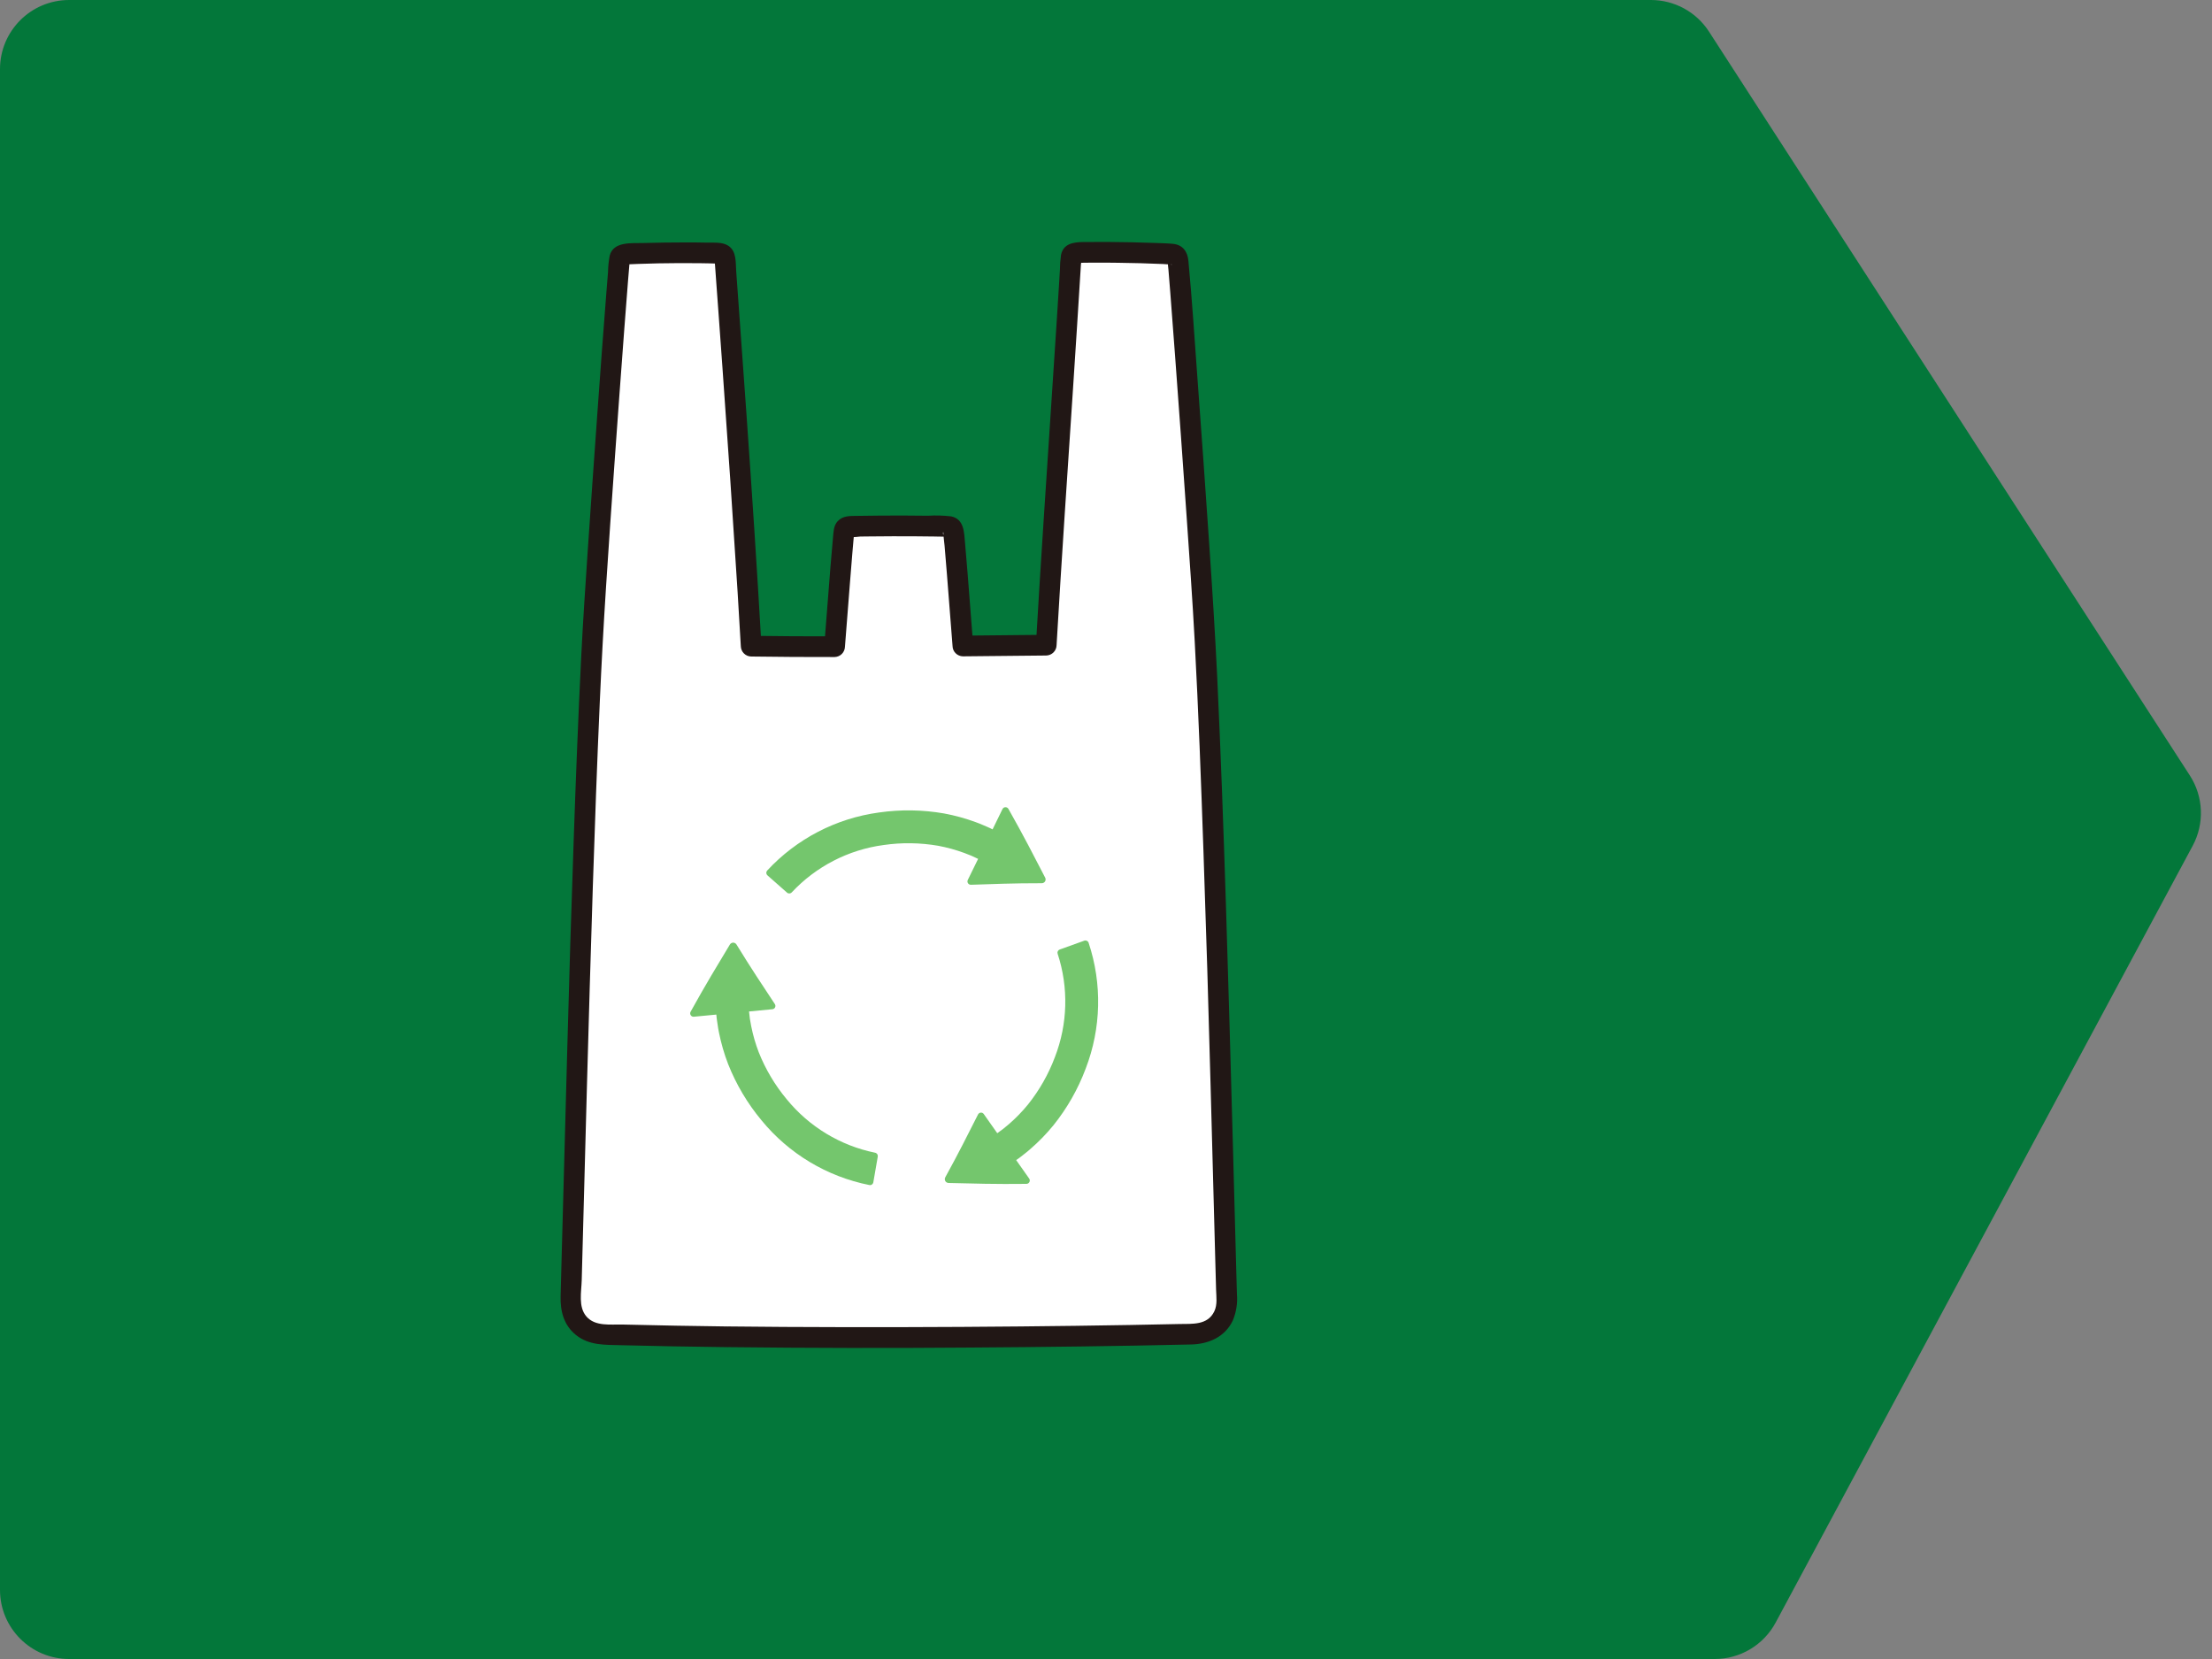 <svg width="64" height="48" viewBox="0 0 64 48" fill="none" xmlns="http://www.w3.org/2000/svg">
<rect x="0" y="0" width="64" height="48" fill="#808080" stroke="none"/>
<path d="M0 46V2C0 0.895 0.895 0 2 0H47.766C48.445 0 49.078 0.344 49.446 0.914L63.359 22.437C63.755 23.049 63.786 23.827 63.442 24.469L51.375 46.946C51.027 47.595 50.349 48 49.613 48H2C0.895 48 0 47.105 0 46Z" fill="#03773A"/>
<g clip-path="url(#clip0_1425_9596)">
<path d="M21.073 38.679C19.75 38.663 18.508 38.64 17.416 38.606C17.17 38.599 16.938 38.495 16.769 38.316C16.6 38.137 16.509 37.898 16.516 37.653C16.683 31.535 16.86 23.947 17.136 18.613C17.241 16.608 17.794 8.91 17.925 7.496C17.928 7.459 17.945 7.425 17.971 7.399C17.997 7.374 18.032 7.359 18.068 7.356C18.587 7.321 19.951 7.295 20.827 7.331C20.865 7.332 20.901 7.348 20.928 7.374C20.955 7.4 20.971 7.435 20.974 7.472C21.117 9.432 21.267 11.486 21.408 13.553C21.526 15.275 21.638 17.006 21.735 18.697C22.434 18.707 23.263 18.711 24.149 18.711C24.232 17.69 24.352 16.009 24.422 15.366C24.425 15.328 24.443 15.294 24.47 15.269C24.498 15.244 24.534 15.23 24.571 15.23C25.036 15.222 25.524 15.217 26.006 15.216C26.489 15.218 26.977 15.222 27.442 15.23C27.479 15.23 27.515 15.244 27.542 15.269C27.57 15.294 27.587 15.329 27.591 15.366C27.66 16.005 27.779 17.668 27.862 18.691C28.73 18.682 29.556 18.674 30.274 18.667C30.489 14.958 30.778 11 30.991 7.452C30.993 7.414 31.009 7.378 31.037 7.351C31.064 7.324 31.101 7.309 31.139 7.308C31.976 7.284 33.412 7.319 33.94 7.356C33.977 7.358 34.011 7.373 34.037 7.399C34.063 7.424 34.079 7.458 34.083 7.495C34.217 8.987 34.767 16.602 34.873 18.614C35.15 23.988 35.328 31.517 35.497 37.645C35.5 37.767 35.479 37.889 35.435 38.003C35.392 38.117 35.325 38.221 35.241 38.31C35.157 38.399 35.056 38.47 34.944 38.519C34.832 38.569 34.711 38.595 34.589 38.598C30.967 38.684 25.558 38.73 21.073 38.679Z" fill="white"/>
<path d="M21.072 38.379C20.054 38.367 19.036 38.348 18.018 38.323C17.668 38.314 17.221 38.386 16.966 38.089C16.726 37.81 16.822 37.379 16.831 37.042C16.882 35.169 16.932 33.295 16.982 31.421C17.034 29.502 17.091 27.582 17.152 25.663C17.21 23.877 17.274 22.091 17.354 20.305C17.403 19.204 17.462 18.104 17.533 17.004C17.613 15.766 17.698 14.528 17.787 13.29C17.876 12.037 17.968 10.784 18.062 9.531C18.097 9.07 18.132 8.609 18.169 8.148C18.182 7.988 18.195 7.827 18.209 7.667C18.212 7.636 18.215 7.606 18.217 7.575C18.22 7.563 18.221 7.55 18.221 7.537C18.21 7.456 18.175 7.611 18.15 7.636C18.118 7.668 18.069 7.65 18.144 7.65C18.178 7.65 18.212 7.647 18.245 7.645C18.318 7.641 18.39 7.638 18.463 7.636C18.849 7.621 19.236 7.615 19.622 7.613C19.828 7.612 20.034 7.613 20.24 7.615C20.338 7.616 20.436 7.618 20.534 7.62C20.577 7.621 20.62 7.623 20.663 7.624C20.684 7.624 20.705 7.626 20.725 7.626C20.785 7.624 20.786 7.653 20.747 7.61L20.712 7.57C20.681 7.519 20.671 7.516 20.68 7.56C20.678 7.59 20.68 7.62 20.686 7.649L20.699 7.826L20.729 8.241L20.786 9.018C20.825 9.554 20.863 10.089 20.902 10.625C21.058 12.792 21.204 14.96 21.341 17.128C21.373 17.651 21.404 18.173 21.434 18.696C21.436 18.775 21.468 18.85 21.524 18.906C21.58 18.962 21.655 18.994 21.734 18.995C22.538 19.008 23.343 19.01 24.148 19.01C24.227 19.008 24.302 18.976 24.358 18.92C24.413 18.864 24.445 18.789 24.447 18.711C24.497 18.098 24.543 17.485 24.591 16.873C24.613 16.584 24.637 16.295 24.661 16.006C24.671 15.886 24.681 15.767 24.692 15.648C24.697 15.597 24.701 15.546 24.706 15.496C24.71 15.477 24.711 15.459 24.712 15.441L24.717 15.389C24.589 15.467 24.559 15.513 24.628 15.528C24.672 15.558 24.838 15.525 24.892 15.524C24.982 15.523 25.071 15.522 25.16 15.521C25.381 15.518 25.602 15.517 25.823 15.516C26.225 15.514 26.626 15.518 27.027 15.523C27.126 15.524 27.224 15.529 27.323 15.527C27.513 15.523 27.234 15.541 27.291 15.389C27.291 15.407 27.293 15.424 27.297 15.441C27.299 15.555 27.319 15.672 27.329 15.786C27.354 16.059 27.376 16.333 27.397 16.607C27.453 17.302 27.504 17.996 27.56 18.69C27.561 18.769 27.593 18.845 27.649 18.9C27.705 18.956 27.78 18.988 27.859 18.99C28.663 18.981 29.467 18.973 30.271 18.966C30.35 18.964 30.425 18.932 30.481 18.876C30.537 18.82 30.569 18.745 30.57 18.666C30.714 16.19 30.882 13.715 31.046 11.24C31.125 10.043 31.201 8.845 31.275 7.648C31.284 7.611 31.286 7.573 31.282 7.535L31.284 7.507C31.276 7.527 31.264 7.546 31.248 7.561C31.233 7.576 31.214 7.588 31.194 7.596C31.195 7.618 31.159 7.595 31.21 7.605C31.236 7.606 31.262 7.606 31.288 7.603C31.398 7.601 31.509 7.6 31.619 7.599C31.863 7.598 32.107 7.599 32.351 7.603C32.785 7.609 33.221 7.619 33.655 7.639C33.724 7.642 33.795 7.652 33.864 7.65C33.88 7.653 33.897 7.654 33.913 7.653C33.839 7.693 33.8 7.497 33.781 7.506C33.781 7.526 33.783 7.546 33.786 7.565C33.787 7.646 33.8 7.729 33.807 7.809C33.825 8.029 33.843 8.248 33.86 8.467C33.908 9.084 33.955 9.7 34 10.316C34.115 11.866 34.227 13.416 34.334 14.966C34.417 16.164 34.503 17.362 34.567 18.562C34.675 20.576 34.75 22.593 34.819 24.609C34.898 26.889 34.967 29.168 35.027 31.448C35.058 32.587 35.089 33.726 35.119 34.865C35.134 35.413 35.149 35.961 35.163 36.508L35.185 37.311C35.191 37.52 35.227 37.746 35.134 37.941C34.94 38.348 34.496 38.3 34.117 38.308C33.644 38.319 33.17 38.328 32.697 38.336C31.643 38.354 30.59 38.368 29.536 38.378C27.255 38.4 24.973 38.405 22.691 38.392C22.151 38.389 21.612 38.384 21.072 38.378C20.686 38.374 20.686 38.973 21.072 38.977C23.405 39.004 25.738 39.008 28.072 38.989C30.202 38.975 32.332 38.949 34.461 38.9C34.967 38.888 35.441 38.687 35.669 38.206C35.77 37.964 35.811 37.701 35.788 37.439L35.765 36.612C35.734 35.469 35.703 34.326 35.673 33.183C35.61 30.837 35.542 28.491 35.469 26.145C35.399 23.962 35.321 21.778 35.218 19.595C35.156 18.302 35.073 17.012 34.985 15.722C34.877 14.13 34.764 12.538 34.646 10.947C34.563 9.813 34.491 8.677 34.384 7.545C34.359 7.276 34.22 7.083 33.938 7.055C33.773 7.039 33.607 7.037 33.442 7.03C32.97 7.013 32.497 7.003 32.024 7C31.792 7 31.559 7 31.327 7.003C31.05 7.008 30.768 7.051 30.699 7.372C30.678 7.519 30.667 7.668 30.666 7.817C30.657 7.978 30.647 8.138 30.637 8.299C30.618 8.605 30.598 8.912 30.579 9.218C30.417 11.757 30.241 14.294 30.082 16.834C30.044 17.444 30.007 18.055 29.972 18.666L30.271 18.367C29.467 18.375 28.663 18.383 27.86 18.391L28.159 18.69C28.103 17.996 28.052 17.302 27.997 16.607C27.973 16.31 27.949 16.013 27.922 15.716C27.894 15.406 27.899 15.018 27.519 14.94C27.296 14.914 27.072 14.908 26.848 14.922C26.607 14.919 26.366 14.917 26.125 14.916C25.684 14.914 25.244 14.92 24.803 14.926C24.593 14.929 24.386 14.916 24.233 15.084C24.116 15.213 24.117 15.39 24.101 15.554C24.074 15.843 24.05 16.132 24.026 16.421C23.965 17.184 23.909 17.948 23.847 18.711L24.147 18.411C23.342 18.411 22.537 18.409 21.733 18.396L22.032 18.696C21.904 16.455 21.755 14.214 21.597 11.975C21.52 10.869 21.44 9.764 21.359 8.658C21.34 8.391 21.32 8.123 21.301 7.855C21.282 7.603 21.317 7.275 21.078 7.114C20.906 6.998 20.668 7.024 20.467 7.02C20.257 7.016 20.047 7.013 19.838 7.014C19.43 7.014 19.022 7.02 18.615 7.031C18.276 7.042 17.75 6.978 17.64 7.397C17.611 7.554 17.595 7.714 17.592 7.873C17.576 8.063 17.561 8.253 17.546 8.443C17.455 9.603 17.368 10.763 17.286 11.924C17.188 13.274 17.094 14.625 17.002 15.976C16.934 16.98 16.867 17.985 16.817 18.99C16.728 20.77 16.659 22.55 16.598 24.331C16.529 26.299 16.469 28.267 16.416 30.236C16.361 32.194 16.308 34.153 16.257 36.112C16.245 36.575 16.232 37.038 16.22 37.501C16.208 37.932 16.311 38.339 16.661 38.623C17.044 38.932 17.499 38.908 17.965 38.921C18.468 38.934 18.972 38.945 19.476 38.954C20.008 38.964 20.541 38.972 21.072 38.978C21.458 38.982 21.458 38.383 21.072 38.379Z" fill="#211715"/>
<path d="M22.772 25.827C22.791 25.844 22.816 25.852 22.842 25.851C22.867 25.849 22.891 25.838 22.908 25.819C23.609 25.069 24.548 24.585 25.566 24.449C26.09 24.373 26.624 24.381 27.146 24.471C27.404 24.52 27.657 24.589 27.903 24.68C28.039 24.729 28.171 24.785 28.3 24.85L28.001 25.46C27.994 25.475 27.99 25.492 27.991 25.509C27.992 25.525 27.998 25.541 28.007 25.555C28.016 25.569 28.029 25.58 28.043 25.588C28.058 25.596 28.075 25.599 28.091 25.599C28.715 25.579 29.308 25.553 30.142 25.554C30.161 25.554 30.18 25.549 30.196 25.54C30.213 25.531 30.227 25.517 30.237 25.501C30.247 25.485 30.252 25.466 30.253 25.448C30.253 25.429 30.249 25.41 30.24 25.393C29.917 24.769 29.618 24.183 29.177 23.404C29.168 23.388 29.155 23.376 29.14 23.367C29.124 23.358 29.107 23.354 29.089 23.355C29.072 23.355 29.054 23.36 29.039 23.37C29.025 23.38 29.013 23.393 29.005 23.409L28.718 23.997C28.671 23.973 28.625 23.948 28.576 23.929L28.457 23.878C28.383 23.847 28.311 23.814 28.235 23.789C27.936 23.679 27.629 23.594 27.316 23.536C26.693 23.427 26.057 23.418 25.431 23.508C24.191 23.676 23.047 24.27 22.197 25.188C22.188 25.198 22.182 25.209 22.177 25.221C22.173 25.233 22.171 25.246 22.172 25.259C22.173 25.272 22.176 25.285 22.182 25.296C22.188 25.308 22.195 25.318 22.205 25.327L22.772 25.827Z" fill="#74C66D"/>
<path d="M30.659 27.473C30.636 27.481 30.616 27.499 30.605 27.522C30.594 27.545 30.593 27.571 30.601 27.595C30.921 28.571 30.893 29.627 30.522 30.585C30.336 31.081 30.072 31.545 29.741 31.959C29.575 32.162 29.392 32.35 29.194 32.522C29.086 32.617 28.972 32.706 28.854 32.787L28.463 32.232C28.453 32.218 28.44 32.208 28.425 32.2C28.41 32.193 28.393 32.19 28.377 32.192C28.36 32.193 28.344 32.198 28.331 32.208C28.317 32.217 28.305 32.23 28.298 32.244C28.015 32.8 27.752 33.333 27.35 34.063C27.34 34.08 27.336 34.099 27.336 34.118C27.336 34.136 27.341 34.155 27.351 34.172C27.36 34.188 27.373 34.202 27.39 34.211C27.406 34.221 27.424 34.226 27.444 34.227C28.146 34.244 28.805 34.264 29.699 34.253C29.717 34.252 29.734 34.247 29.749 34.238C29.764 34.229 29.776 34.215 29.784 34.2C29.792 34.184 29.796 34.166 29.795 34.149C29.794 34.131 29.788 34.114 29.777 34.099L29.401 33.565C29.444 33.535 29.488 33.506 29.529 33.473L29.631 33.393C29.693 33.343 29.757 33.296 29.815 33.241C30.056 33.033 30.278 32.804 30.479 32.558C30.875 32.065 31.19 31.512 31.412 30.919C31.862 29.752 31.892 28.464 31.497 27.277C31.493 27.264 31.486 27.253 31.477 27.243C31.469 27.234 31.458 27.226 31.447 27.22C31.435 27.215 31.422 27.212 31.409 27.211C31.396 27.21 31.383 27.212 31.371 27.217L30.659 27.473Z" fill="#74C66D"/>
<path d="M25.397 33.463C25.401 33.438 25.395 33.412 25.381 33.392C25.366 33.371 25.344 33.356 25.32 33.352C24.314 33.147 23.41 32.6 22.761 31.804C22.422 31.397 22.149 30.939 21.953 30.446C21.859 30.201 21.786 29.949 21.735 29.692C21.705 29.551 21.684 29.408 21.672 29.265L22.349 29.2C22.365 29.198 22.381 29.192 22.395 29.183C22.408 29.173 22.419 29.16 22.426 29.145C22.433 29.13 22.436 29.114 22.435 29.097C22.434 29.081 22.428 29.065 22.419 29.051C22.076 28.53 21.744 28.038 21.308 27.326C21.298 27.31 21.284 27.297 21.267 27.288C21.251 27.278 21.232 27.273 21.213 27.273C21.195 27.273 21.176 27.278 21.159 27.288C21.143 27.297 21.129 27.31 21.119 27.326C20.757 27.928 20.413 28.491 19.981 29.273C19.972 29.289 19.968 29.306 19.969 29.324C19.97 29.342 19.975 29.359 19.985 29.373C19.994 29.388 20.008 29.4 20.024 29.408C20.04 29.416 20.058 29.419 20.075 29.417L20.726 29.355C20.731 29.407 20.734 29.459 20.743 29.511L20.762 29.639C20.774 29.718 20.784 29.797 20.802 29.875C20.865 30.187 20.953 30.493 21.068 30.79C21.301 31.378 21.626 31.925 22.03 32.411C22.823 33.38 23.927 34.043 25.154 34.287C25.167 34.29 25.18 34.289 25.192 34.287C25.205 34.284 25.217 34.279 25.228 34.271C25.238 34.264 25.247 34.254 25.254 34.243C25.261 34.232 25.266 34.22 25.268 34.207L25.397 33.463Z" fill="#74C66D"/>
</g>
<defs>
<clipPath id="clip0_1425_9596">
<rect width="32" height="32" fill="white" transform="translate(10 7)"/>
</clipPath>
</defs>
</svg>
